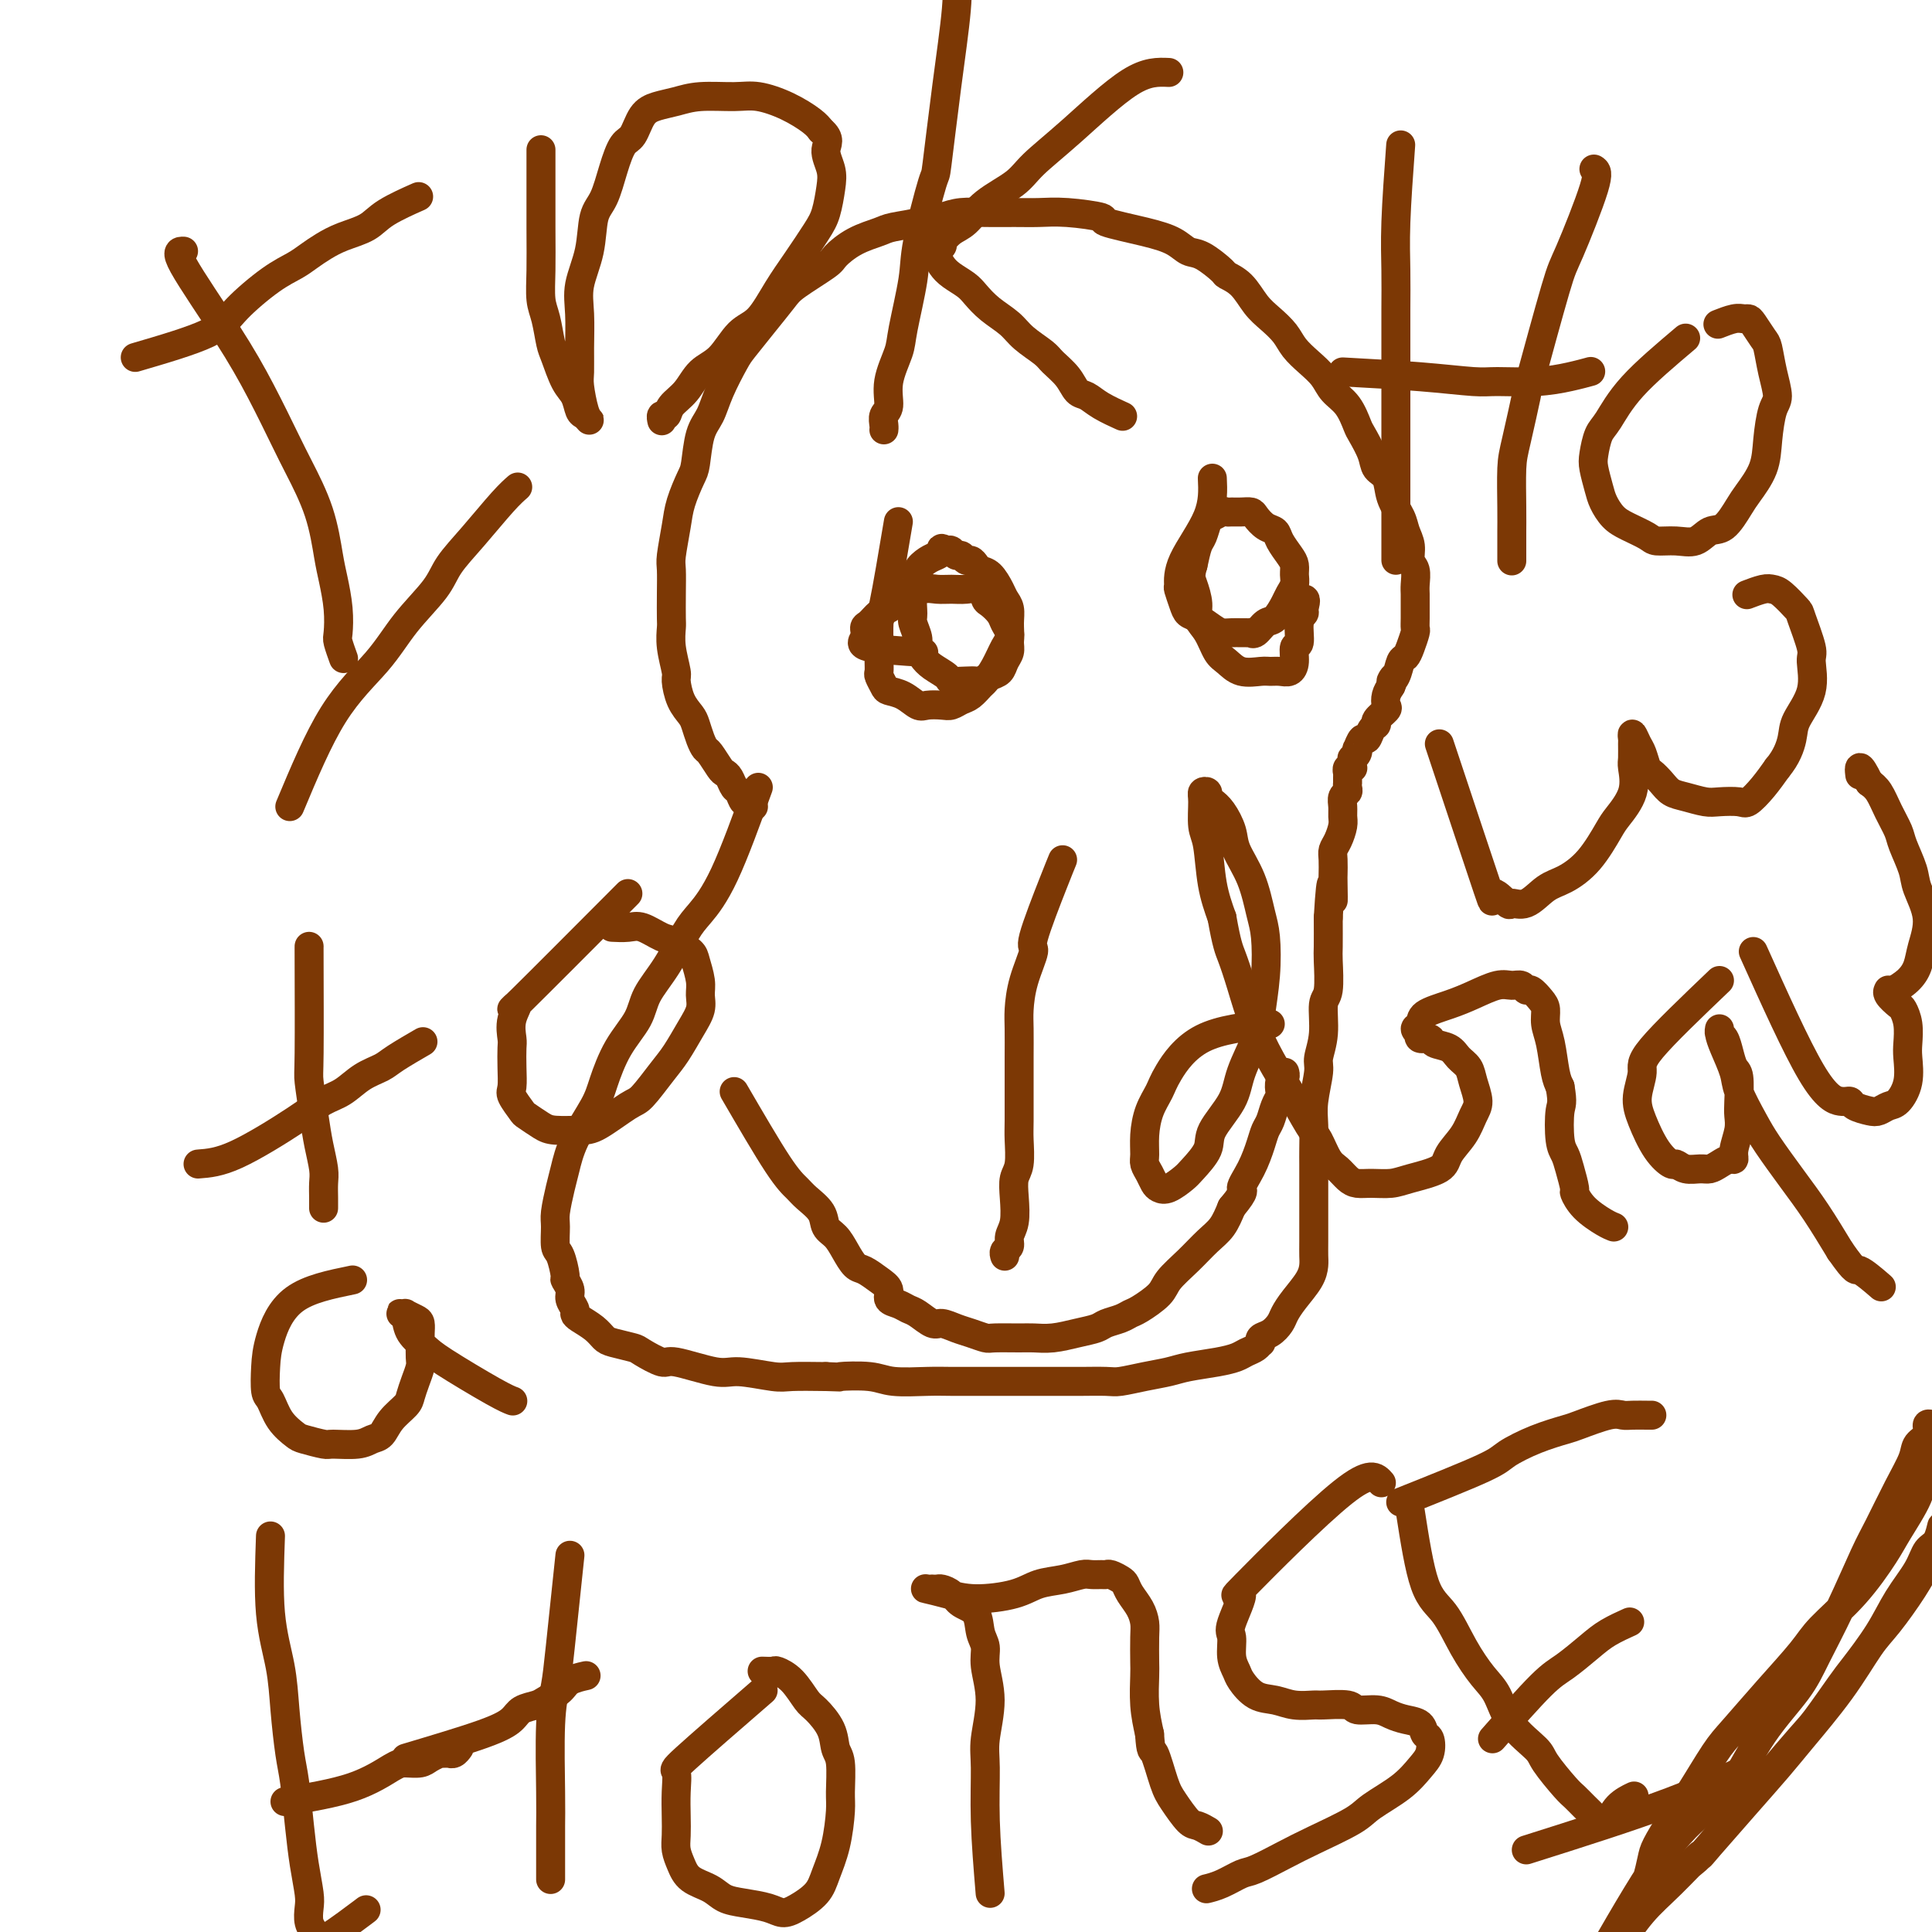 <svg viewBox='0 0 400 400' version='1.1' xmlns='http://www.w3.org/2000/svg' xmlns:xlink='http://www.w3.org/1999/xlink'><g fill='none' stroke='#7C3805' stroke-width='6' stroke-linecap='round' stroke-linejoin='round'><path d='M157,163c-2.459,6.777 -4.918,13.554 -7,18c-2.082,4.446 -3.788,6.561 -5,8c-1.212,1.439 -1.931,2.202 -3,4c-1.069,1.798 -2.489,4.630 -4,7c-1.511,2.370 -3.113,4.276 -4,6c-0.887,1.724 -1.060,3.264 -2,5c-0.940,1.736 -2.647,3.668 -4,6c-1.353,2.332 -2.351,5.062 -3,7c-0.649,1.938 -0.948,3.082 -2,5c-1.052,1.918 -2.856,4.609 -4,7c-1.144,2.391 -1.628,4.483 -2,6c-0.372,1.517 -0.633,2.459 -1,4c-0.367,1.541 -0.840,3.681 -1,5c-0.160,1.319 -0.005,1.816 0,3c0.005,1.184 -0.138,3.055 0,4c0.138,0.945 0.558,0.963 1,2c0.442,1.037 0.907,3.094 1,4c0.093,0.906 -0.186,0.663 0,1c0.186,0.337 0.836,1.255 1,2c0.164,0.745 -0.157,1.316 0,2c0.157,0.684 0.791,1.483 1,2c0.209,0.517 -0.007,0.754 0,1c0.007,0.246 0.236,0.500 1,1c0.764,0.500 2.061,1.246 3,2c0.939,0.754 1.519,1.517 2,2c0.481,0.483 0.861,0.688 2,1c1.139,0.312 3.036,0.733 4,1c0.964,0.267 0.995,0.382 2,1c1.005,0.618 2.983,1.739 4,2c1.017,0.261 1.073,-0.336 3,0c1.927,0.336 5.723,1.607 8,2c2.277,0.393 3.033,-0.090 5,0c1.967,0.090 5.145,0.755 7,1c1.855,0.245 2.387,0.070 4,0c1.613,-0.070 4.306,-0.035 7,0'/><path d='M171,285c3.929,0.171 2.250,0.098 3,0c0.750,-0.098 3.928,-0.223 6,0c2.072,0.223 3.037,0.792 5,1c1.963,0.208 4.922,0.056 7,0c2.078,-0.056 3.274,-0.015 5,0c1.726,0.015 3.982,0.004 6,0c2.018,-0.004 3.797,-0.001 6,0c2.203,0.001 4.828,0.001 7,0c2.172,-0.001 3.889,-0.003 5,0c1.111,0.003 1.617,0.012 3,0c1.383,-0.012 3.645,-0.045 5,0c1.355,0.045 1.804,0.167 3,0c1.196,-0.167 3.139,-0.622 5,-1c1.861,-0.378 3.639,-0.679 5,-1c1.361,-0.321 2.305,-0.663 4,-1c1.695,-0.337 4.143,-0.669 6,-1c1.857,-0.331 3.125,-0.662 4,-1c0.875,-0.338 1.357,-0.682 2,-1c0.643,-0.318 1.446,-0.609 2,-1c0.554,-0.391 0.859,-0.881 1,-1c0.141,-0.119 0.117,0.135 0,0c-0.117,-0.135 -0.328,-0.657 0,-1c0.328,-0.343 1.194,-0.507 2,-1c0.806,-0.493 1.550,-1.315 2,-2c0.450,-0.685 0.604,-1.233 1,-2c0.396,-0.767 1.034,-1.754 2,-3c0.966,-1.246 2.259,-2.751 3,-4c0.741,-1.249 0.931,-2.244 1,-3c0.069,-0.756 0.019,-1.275 0,-2c-0.019,-0.725 -0.005,-1.658 0,-3c0.005,-1.342 0.001,-3.095 0,-4c-0.001,-0.905 -0.000,-0.962 0,-2c0.000,-1.038 -0.001,-3.058 0,-5c0.001,-1.942 0.004,-3.805 0,-5c-0.004,-1.195 -0.016,-1.722 0,-3c0.016,-1.278 0.061,-3.308 0,-5c-0.061,-1.692 -0.228,-3.045 0,-5c0.228,-1.955 0.849,-4.512 1,-6c0.151,-1.488 -0.170,-1.908 0,-3c0.170,-1.092 0.830,-2.856 1,-5c0.170,-2.144 -0.151,-4.668 0,-6c0.151,-1.332 0.772,-1.470 1,-3c0.228,-1.530 0.061,-4.450 0,-6c-0.061,-1.550 -0.018,-1.728 0,-3c0.018,-1.272 0.009,-3.636 0,-6'/><path d='M275,190c0.690,-11.884 0.916,-5.593 1,-4c0.084,1.593 0.025,-1.511 0,-3c-0.025,-1.489 -0.017,-1.361 0,-2c0.017,-0.639 0.043,-2.044 0,-3c-0.043,-0.956 -0.155,-1.463 0,-2c0.155,-0.537 0.576,-1.103 1,-2c0.424,-0.897 0.849,-2.124 1,-3c0.151,-0.876 0.026,-1.400 0,-2c-0.026,-0.600 0.046,-1.275 0,-2c-0.046,-0.725 -0.208,-1.500 0,-2c0.208,-0.500 0.788,-0.726 1,-1c0.212,-0.274 0.057,-0.595 0,-1c-0.057,-0.405 -0.015,-0.892 0,-1c0.015,-0.108 0.004,0.163 0,0c-0.004,-0.163 -0.001,-0.761 0,-1c0.001,-0.239 -0.001,-0.120 0,0c0.001,0.120 0.004,0.243 0,0c-0.004,-0.243 -0.015,-0.850 0,-1c0.015,-0.150 0.057,0.157 0,0c-0.057,-0.157 -0.211,-0.778 0,-1c0.211,-0.222 0.789,-0.044 1,0c0.211,0.044 0.057,-0.045 0,0c-0.057,0.045 -0.016,0.223 0,0c0.016,-0.223 0.008,-0.847 0,-1c-0.008,-0.153 -0.016,0.165 0,0c0.016,-0.165 0.056,-0.813 0,-1c-0.056,-0.187 -0.208,0.085 0,0c0.208,-0.085 0.777,-0.529 1,-1c0.223,-0.471 0.101,-0.970 0,-1c-0.101,-0.030 -0.180,0.409 0,0c0.180,-0.409 0.621,-1.667 1,-2c0.379,-0.333 0.698,0.258 1,0c0.302,-0.258 0.589,-1.364 1,-2c0.411,-0.636 0.947,-0.803 1,-1c0.053,-0.197 -0.375,-0.423 0,-1c0.375,-0.577 1.554,-1.505 2,-2c0.446,-0.495 0.158,-0.556 0,-1c-0.158,-0.444 -0.188,-1.270 0,-2c0.188,-0.730 0.594,-1.365 1,-2'/><path d='M288,142c1.344,-3.151 0.205,-1.528 0,-1c-0.205,0.528 0.523,-0.037 1,-1c0.477,-0.963 0.702,-2.323 1,-3c0.298,-0.677 0.668,-0.670 1,-1c0.332,-0.330 0.625,-0.998 1,-2c0.375,-1.002 0.833,-2.338 1,-3c0.167,-0.662 0.045,-0.652 0,-1c-0.045,-0.348 -0.011,-1.056 0,-2c0.011,-0.944 -0.001,-2.125 0,-3c0.001,-0.875 0.015,-1.445 0,-2c-0.015,-0.555 -0.060,-1.096 0,-2c0.060,-0.904 0.224,-2.170 0,-3c-0.224,-0.830 -0.838,-1.225 -1,-2c-0.162,-0.775 0.126,-1.930 0,-3c-0.126,-1.070 -0.668,-2.054 -1,-3c-0.332,-0.946 -0.455,-1.855 -1,-3c-0.545,-1.145 -1.512,-2.527 -2,-4c-0.488,-1.473 -0.497,-3.036 -1,-4c-0.503,-0.964 -1.499,-1.329 -2,-2c-0.501,-0.671 -0.508,-1.649 -1,-3c-0.492,-1.351 -1.468,-3.075 -2,-4c-0.532,-0.925 -0.621,-1.052 -1,-2c-0.379,-0.948 -1.050,-2.718 -2,-4c-0.950,-1.282 -2.179,-2.075 -3,-3c-0.821,-0.925 -1.234,-1.980 -2,-3c-0.766,-1.020 -1.885,-2.004 -3,-3c-1.115,-0.996 -2.226,-2.003 -3,-3c-0.774,-0.997 -1.210,-1.983 -2,-3c-0.790,-1.017 -1.935,-2.063 -3,-3c-1.065,-0.937 -2.049,-1.764 -3,-3c-0.951,-1.236 -1.868,-2.879 -3,-4c-1.132,-1.121 -2.479,-1.718 -3,-2c-0.521,-0.282 -0.217,-0.249 -1,-1c-0.783,-0.751 -2.653,-2.285 -4,-3c-1.347,-0.715 -2.169,-0.611 -3,-1c-0.831,-0.389 -1.670,-1.271 -3,-2c-1.330,-0.729 -3.152,-1.306 -6,-2c-2.848,-0.694 -6.721,-1.507 -8,-2c-1.279,-0.493 0.035,-0.668 -1,-1c-1.035,-0.332 -4.419,-0.822 -7,-1c-2.581,-0.178 -4.360,-0.045 -6,0c-1.640,0.045 -3.141,0.002 -5,0c-1.859,-0.002 -4.078,0.038 -6,0c-1.922,-0.038 -3.549,-0.154 -5,0c-1.451,0.154 -2.725,0.577 -4,1'/><path d='M195,45c-4.883,0.331 -4.090,0.659 -5,1c-0.910,0.341 -3.524,0.694 -5,1c-1.476,0.306 -1.813,0.564 -3,1c-1.187,0.436 -3.223,1.049 -5,2c-1.777,0.951 -3.297,2.241 -4,3c-0.703,0.759 -0.591,0.987 -2,2c-1.409,1.013 -4.340,2.810 -6,4c-1.660,1.190 -2.048,1.773 -3,3c-0.952,1.227 -2.467,3.098 -4,5c-1.533,1.902 -3.083,3.836 -4,5c-0.917,1.164 -1.202,1.558 -2,3c-0.798,1.442 -2.111,3.931 -3,6c-0.889,2.069 -1.355,3.718 -2,5c-0.645,1.282 -1.468,2.195 -2,4c-0.532,1.805 -0.773,4.500 -1,6c-0.227,1.500 -0.439,1.803 -1,3c-0.561,1.197 -1.471,3.287 -2,5c-0.529,1.713 -0.678,3.047 -1,5c-0.322,1.953 -0.818,4.524 -1,6c-0.182,1.476 -0.050,1.856 0,3c0.050,1.144 0.017,3.053 0,5c-0.017,1.947 -0.019,3.934 0,5c0.019,1.066 0.060,1.212 0,2c-0.060,0.788 -0.219,2.217 0,4c0.219,1.783 0.818,3.919 1,5c0.182,1.081 -0.054,1.108 0,2c0.054,0.892 0.396,2.649 1,4c0.604,1.351 1.470,2.296 2,3c0.530,0.704 0.723,1.166 1,2c0.277,0.834 0.637,2.041 1,3c0.363,0.959 0.727,1.670 1,2c0.273,0.330 0.454,0.277 1,1c0.546,0.723 1.456,2.220 2,3c0.544,0.780 0.723,0.844 1,1c0.277,0.156 0.653,0.405 1,1c0.347,0.595 0.666,1.536 1,2c0.334,0.464 0.682,0.450 1,1c0.318,0.550 0.607,1.664 1,2c0.393,0.336 0.889,-0.106 1,0c0.111,0.106 -0.162,0.759 0,1c0.162,0.241 0.761,0.069 1,0c0.239,-0.069 0.120,-0.034 0,0'/><path d='M186,108c-1.155,6.863 -2.309,13.727 -3,17c-0.691,3.273 -0.918,2.956 -1,4c-0.082,1.044 -0.019,3.449 0,5c0.019,1.551 -0.008,2.247 0,3c0.008,0.753 0.049,1.562 0,2c-0.049,0.438 -0.189,0.503 0,1c0.189,0.497 0.707,1.426 1,2c0.293,0.574 0.361,0.795 1,1c0.639,0.205 1.848,0.396 3,1c1.152,0.604 2.248,1.623 3,2c0.752,0.377 1.160,0.113 2,0c0.840,-0.113 2.113,-0.076 3,0c0.887,0.076 1.389,0.190 2,0c0.611,-0.190 1.332,-0.686 2,-1c0.668,-0.314 1.282,-0.448 2,-1c0.718,-0.552 1.541,-1.522 2,-2c0.459,-0.478 0.553,-0.462 1,-1c0.447,-0.538 1.245,-1.628 2,-3c0.755,-1.372 1.467,-3.025 2,-4c0.533,-0.975 0.887,-1.271 1,-2c0.113,-0.729 -0.014,-1.890 0,-3c0.014,-1.110 0.169,-2.167 0,-3c-0.169,-0.833 -0.661,-1.441 -1,-2c-0.339,-0.559 -0.525,-1.068 -1,-2c-0.475,-0.932 -1.241,-2.287 -2,-3c-0.759,-0.713 -1.513,-0.784 -2,-1c-0.487,-0.216 -0.708,-0.579 -1,-1c-0.292,-0.421 -0.656,-0.901 -1,-1c-0.344,-0.099 -0.670,0.183 -1,0c-0.330,-0.183 -0.666,-0.833 -1,-1c-0.334,-0.167 -0.667,0.147 -1,0c-0.333,-0.147 -0.667,-0.756 -1,-1c-0.333,-0.244 -0.667,-0.122 -1,0'/><path d='M196,114c-1.582,-0.825 -1.036,-0.387 -1,0c0.036,0.387 -0.439,0.724 -1,1c-0.561,0.276 -1.208,0.490 -2,1c-0.792,0.510 -1.730,1.315 -2,2c-0.270,0.685 0.128,1.251 0,2c-0.128,0.749 -0.781,1.681 -1,3c-0.219,1.319 -0.004,3.025 0,4c0.004,0.975 -0.205,1.220 0,2c0.205,0.780 0.822,2.096 1,3c0.178,0.904 -0.084,1.395 0,2c0.084,0.605 0.515,1.325 1,2c0.485,0.675 1.023,1.305 2,2c0.977,0.695 2.394,1.455 3,2c0.606,0.545 0.403,0.875 1,1c0.597,0.125 1.995,0.045 3,0c1.005,-0.045 1.617,-0.057 2,0c0.383,0.057 0.537,0.181 1,0c0.463,-0.181 1.234,-0.667 2,-1c0.766,-0.333 1.527,-0.512 2,-1c0.473,-0.488 0.660,-1.286 1,-2c0.340,-0.714 0.835,-1.346 1,-2c0.165,-0.654 -0.001,-1.331 0,-2c0.001,-0.669 0.169,-1.330 0,-2c-0.169,-0.670 -0.673,-1.350 -1,-2c-0.327,-0.650 -0.475,-1.270 -1,-2c-0.525,-0.730 -1.428,-1.569 -2,-2c-0.572,-0.431 -0.814,-0.455 -1,-1c-0.186,-0.545 -0.317,-1.612 -1,-2c-0.683,-0.388 -1.919,-0.098 -3,0c-1.081,0.098 -2.009,0.005 -3,0c-0.991,-0.005 -2.047,0.077 -3,0c-0.953,-0.077 -1.803,-0.315 -3,0c-1.197,0.315 -2.742,1.183 -4,2c-1.258,0.817 -2.230,1.584 -3,2c-0.770,0.416 -1.337,0.482 -2,1c-0.663,0.518 -1.423,1.487 -2,2c-0.577,0.513 -0.972,0.568 -1,1c-0.028,0.432 0.312,1.239 0,2c-0.312,0.761 -1.276,1.474 1,2c2.276,0.526 7.793,0.865 10,1c2.207,0.135 1.103,0.068 0,0'/><path d='M251,99c0.115,2.511 0.230,5.022 -1,8c-1.230,2.978 -3.805,6.423 -5,9c-1.195,2.577 -1.009,4.286 -1,5c0.009,0.714 -0.160,0.432 0,1c0.160,0.568 0.648,1.984 1,3c0.352,1.016 0.569,1.631 1,2c0.431,0.369 1.075,0.491 2,1c0.925,0.509 2.131,1.404 3,2c0.869,0.596 1.399,0.892 2,1c0.601,0.108 1.271,0.028 2,0c0.729,-0.028 1.518,-0.006 2,0c0.482,0.006 0.657,-0.006 1,0c0.343,0.006 0.854,0.029 1,0c0.146,-0.029 -0.073,-0.108 0,0c0.073,0.108 0.439,0.405 1,0c0.561,-0.405 1.317,-1.512 2,-2c0.683,-0.488 1.293,-0.357 2,-1c0.707,-0.643 1.510,-2.059 2,-3c0.490,-0.941 0.665,-1.406 1,-2c0.335,-0.594 0.829,-1.317 1,-2c0.171,-0.683 0.019,-1.325 0,-2c-0.019,-0.675 0.094,-1.384 0,-2c-0.094,-0.616 -0.396,-1.138 -1,-2c-0.604,-0.862 -1.509,-2.063 -2,-3c-0.491,-0.937 -0.568,-1.610 -1,-2c-0.432,-0.390 -1.219,-0.497 -2,-1c-0.781,-0.503 -1.558,-1.403 -2,-2c-0.442,-0.597 -0.551,-0.893 -1,-1c-0.449,-0.107 -1.237,-0.025 -2,0c-0.763,0.025 -1.500,-0.006 -2,0c-0.500,0.006 -0.764,0.050 -1,0c-0.236,-0.050 -0.444,-0.195 -1,0c-0.556,0.195 -1.458,0.729 -2,1c-0.542,0.271 -0.723,0.279 -1,1c-0.277,0.721 -0.652,2.156 -1,3c-0.348,0.844 -0.671,1.098 -1,2c-0.329,0.902 -0.665,2.451 -1,4'/><path d='M247,117c-0.686,2.250 -0.402,2.876 0,4c0.402,1.124 0.922,2.748 1,4c0.078,1.252 -0.287,2.133 0,3c0.287,0.867 1.225,1.721 2,3c0.775,1.279 1.387,2.984 2,4c0.613,1.016 1.228,1.344 2,2c0.772,0.656 1.702,1.641 3,2c1.298,0.359 2.965,0.092 4,0c1.035,-0.092 1.439,-0.008 2,0c0.561,0.008 1.279,-0.061 2,0c0.721,0.061 1.446,0.252 2,0c0.554,-0.252 0.937,-0.947 1,-2c0.063,-1.053 -0.194,-2.466 0,-3c0.194,-0.534 0.840,-0.191 1,-1c0.160,-0.809 -0.164,-2.770 0,-4c0.164,-1.230 0.817,-1.730 1,-2c0.183,-0.270 -0.106,-0.309 0,-1c0.106,-0.691 0.605,-2.032 0,-2c-0.605,0.032 -2.316,1.438 -3,2c-0.684,0.562 -0.342,0.281 0,0'/><path d='M220,178c-0.378,0.921 -0.756,1.843 -2,5c-1.244,3.157 -3.352,8.551 -4,11c-0.648,2.449 0.166,1.953 0,3c-0.166,1.047 -1.313,3.638 -2,6c-0.687,2.362 -0.916,4.495 -1,6c-0.084,1.505 -0.023,2.382 0,4c0.023,1.618 0.007,3.977 0,6c-0.007,2.023 -0.006,3.710 0,6c0.006,2.290 0.015,5.185 0,7c-0.015,1.815 -0.056,2.552 0,4c0.056,1.448 0.207,3.609 0,5c-0.207,1.391 -0.772,2.012 -1,3c-0.228,0.988 -0.117,2.345 0,4c0.117,1.655 0.242,3.610 0,5c-0.242,1.390 -0.849,2.215 -1,3c-0.151,0.785 0.156,1.531 0,2c-0.156,0.469 -0.774,0.662 -1,1c-0.226,0.338 -0.061,0.822 0,1c0.061,0.178 0.017,0.051 0,0c-0.017,-0.051 -0.009,-0.025 0,0'/><path d='M152,226c3.388,5.816 6.777,11.631 9,15c2.223,3.369 3.281,4.291 4,5c0.719,0.709 1.099,1.203 2,2c0.901,0.797 2.325,1.895 3,3c0.675,1.105 0.603,2.218 1,3c0.397,0.782 1.264,1.235 2,2c0.736,0.765 1.340,1.843 2,3c0.660,1.157 1.377,2.394 2,3c0.623,0.606 1.154,0.582 2,1c0.846,0.418 2.009,1.278 3,2c0.991,0.722 1.812,1.305 2,2c0.188,0.695 -0.255,1.500 0,2c0.255,0.500 1.208,0.693 2,1c0.792,0.307 1.423,0.726 2,1c0.577,0.274 1.102,0.402 2,1c0.898,0.598 2.170,1.667 3,2c0.830,0.333 1.216,-0.068 2,0c0.784,0.068 1.964,0.607 3,1c1.036,0.393 1.928,0.641 3,1c1.072,0.359 2.323,0.829 3,1c0.677,0.171 0.781,0.043 2,0c1.219,-0.043 3.552,-0.000 5,0c1.448,0.000 2.011,-0.041 3,0c0.989,0.041 2.404,0.166 4,0c1.596,-0.166 3.373,-0.622 5,-1c1.627,-0.378 3.105,-0.677 4,-1c0.895,-0.323 1.206,-0.670 2,-1c0.794,-0.330 2.070,-0.643 3,-1c0.930,-0.357 1.515,-0.759 2,-1c0.485,-0.241 0.871,-0.322 2,-1c1.129,-0.678 3.002,-1.951 4,-3c0.998,-1.049 1.121,-1.872 2,-3c0.879,-1.128 2.514,-2.560 4,-4c1.486,-1.440 2.823,-2.888 4,-4c1.177,-1.112 2.193,-1.889 3,-3c0.807,-1.111 1.403,-2.555 2,-4'/><path d='M255,250c3.300,-3.982 2.050,-3.436 2,-4c-0.050,-0.564 1.100,-2.237 2,-4c0.900,-1.763 1.551,-3.614 2,-5c0.449,-1.386 0.695,-2.307 1,-3c0.305,-0.693 0.669,-1.159 1,-2c0.331,-0.841 0.628,-2.056 1,-3c0.372,-0.944 0.818,-1.616 1,-2c0.182,-0.384 0.101,-0.481 0,-1c-0.101,-0.519 -0.223,-1.459 0,-2c0.223,-0.541 0.791,-0.684 1,-1c0.209,-0.316 0.060,-0.805 0,-1c-0.060,-0.195 -0.030,-0.098 0,0'/><path d='M56,318c-0.203,5.725 -0.405,11.451 0,16c0.405,4.549 1.418,7.922 2,11c0.582,3.078 0.733,5.861 1,9c0.267,3.139 0.650,6.633 1,9c0.350,2.367 0.669,3.606 1,6c0.331,2.394 0.676,5.943 1,9c0.324,3.057 0.626,5.621 1,8c0.374,2.379 0.818,4.574 1,6c0.182,1.426 0.100,2.084 0,3c-0.100,0.916 -0.219,2.089 0,3c0.219,0.911 0.774,1.560 1,2c0.226,0.440 0.121,0.670 0,1c-0.121,0.330 -0.259,0.758 0,1c0.259,0.242 0.916,0.296 3,-1c2.084,-1.296 5.595,-3.942 7,-5c1.405,-1.058 0.702,-0.529 0,0'/><path d='M118,322c-0.762,7.266 -1.525,14.532 -2,19c-0.475,4.468 -0.663,6.139 -1,8c-0.337,1.861 -0.822,3.911 -1,8c-0.178,4.089 -0.048,10.218 0,14c0.048,3.782 0.013,5.219 0,7c-0.013,1.781 -0.003,3.907 0,5c0.003,1.093 0.001,1.155 0,2c-0.001,0.845 -0.000,2.474 0,3c0.000,0.526 0.000,-0.051 0,0c-0.000,0.051 -0.000,0.729 0,1c0.000,0.271 0.000,0.136 0,0'/><path d='M59,373c5.081,-0.847 10.162,-1.694 14,-3c3.838,-1.306 6.434,-3.072 8,-4c1.566,-0.928 2.104,-1.019 3,-1c0.896,0.019 2.152,0.149 3,0c0.848,-0.149 1.289,-0.576 2,-1c0.711,-0.424 1.692,-0.846 2,-1c0.308,-0.154 -0.058,-0.040 0,0c0.058,0.040 0.541,0.007 1,0c0.459,-0.007 0.894,0.012 1,0c0.106,-0.012 -0.116,-0.055 0,0c0.116,0.055 0.570,0.207 1,0c0.430,-0.207 0.837,-0.773 1,-1c0.163,-0.227 0.081,-0.113 0,0'/><path d='M158,350c-6.536,5.665 -13.072,11.331 -16,14c-2.928,2.669 -2.249,2.342 -2,3c0.249,0.658 0.070,2.300 0,4c-0.070,1.700 -0.029,3.456 0,5c0.029,1.544 0.045,2.875 0,4c-0.045,1.125 -0.151,2.045 0,3c0.151,0.955 0.559,1.943 1,3c0.441,1.057 0.915,2.181 2,3c1.085,0.819 2.779,1.334 4,2c1.221,0.666 1.967,1.483 3,2c1.033,0.517 2.353,0.733 4,1c1.647,0.267 3.620,0.587 5,1c1.380,0.413 2.166,0.921 3,1c0.834,0.079 1.716,-0.272 3,-1c1.284,-0.728 2.971,-1.833 4,-3c1.029,-1.167 1.401,-2.396 2,-4c0.599,-1.604 1.425,-3.583 2,-6c0.575,-2.417 0.899,-5.272 1,-7c0.101,-1.728 -0.021,-2.330 0,-4c0.021,-1.670 0.186,-4.409 0,-6c-0.186,-1.591 -0.724,-2.033 -1,-3c-0.276,-0.967 -0.291,-2.459 -1,-4c-0.709,-1.541 -2.111,-3.131 -3,-4c-0.889,-0.869 -1.265,-1.017 -2,-2c-0.735,-0.983 -1.830,-2.799 -3,-4c-1.170,-1.201 -2.417,-1.786 -3,-2c-0.583,-0.214 -0.503,-0.058 -1,0c-0.497,0.058 -1.571,0.016 -2,0c-0.429,-0.016 -0.215,-0.008 0,0'/><path d='M205,392c-0.433,-5.224 -0.866,-10.449 -1,-15c-0.134,-4.551 0.032,-8.430 0,-11c-0.032,-2.570 -0.261,-3.831 0,-6c0.261,-2.169 1.011,-5.246 1,-8c-0.011,-2.754 -0.783,-5.185 -1,-7c-0.217,-1.815 0.122,-3.015 0,-4c-0.122,-0.985 -0.705,-1.756 -1,-3c-0.295,-1.244 -0.302,-2.960 -1,-4c-0.698,-1.040 -2.086,-1.403 -3,-2c-0.914,-0.597 -1.354,-1.428 -2,-2c-0.646,-0.572 -1.496,-0.885 -2,-1c-0.504,-0.115 -0.660,-0.031 -1,0c-0.340,0.031 -0.865,0.011 -1,0c-0.135,-0.011 0.119,-0.013 0,0c-0.119,0.013 -0.612,0.040 -1,0c-0.388,-0.040 -0.671,-0.147 0,0c0.671,0.147 2.296,0.548 4,1c1.704,0.452 3.485,0.954 6,1c2.515,0.046 5.762,-0.366 8,-1c2.238,-0.634 3.468,-1.490 5,-2c1.532,-0.510 3.366,-0.672 5,-1c1.634,-0.328 3.067,-0.821 4,-1c0.933,-0.179 1.367,-0.045 2,0c0.633,0.045 1.465,0.000 2,0c0.535,-0.000 0.772,0.044 1,0c0.228,-0.044 0.446,-0.175 1,0c0.554,0.175 1.445,0.655 2,1c0.555,0.345 0.776,0.554 1,1c0.224,0.446 0.452,1.128 1,2c0.548,0.872 1.415,1.935 2,3c0.585,1.065 0.888,2.131 1,3c0.112,0.869 0.033,1.539 0,3c-0.033,1.461 -0.019,3.711 0,5c0.019,1.289 0.044,1.616 0,3c-0.044,1.384 -0.155,3.824 0,6c0.155,2.176 0.578,4.088 1,6'/><path d='M238,359c0.281,4.148 0.483,3.020 1,4c0.517,0.980 1.347,4.070 2,6c0.653,1.930 1.128,2.699 2,4c0.872,1.301 2.141,3.132 3,4c0.859,0.868 1.308,0.772 2,1c0.692,0.228 1.626,0.779 2,1c0.374,0.221 0.187,0.110 0,0'/><path d='M286,307c-1.130,-1.290 -2.260,-2.580 -8,2c-5.740,4.580 -16.089,15.029 -20,19c-3.911,3.971 -1.384,1.463 -1,2c0.384,0.537 -1.374,4.121 -2,6c-0.626,1.879 -0.121,2.055 0,3c0.121,0.945 -0.141,2.659 0,4c0.141,1.341 0.686,2.311 1,3c0.314,0.689 0.396,1.099 1,2c0.604,0.901 1.730,2.294 3,3c1.270,0.706 2.684,0.724 4,1c1.316,0.276 2.535,0.810 4,1c1.465,0.190 3.176,0.036 4,0c0.824,-0.036 0.762,0.046 2,0c1.238,-0.046 3.776,-0.219 5,0c1.224,0.219 1.133,0.831 2,1c0.867,0.169 2.690,-0.105 4,0c1.310,0.105 2.106,0.590 3,1c0.894,0.410 1.887,0.746 3,1c1.113,0.254 2.346,0.426 3,1c0.654,0.574 0.730,1.549 1,2c0.270,0.451 0.735,0.379 1,1c0.265,0.621 0.329,1.936 0,3c-0.329,1.064 -1.052,1.877 -2,3c-0.948,1.123 -2.120,2.554 -4,4c-1.880,1.446 -4.468,2.906 -6,4c-1.532,1.094 -2.008,1.822 -4,3c-1.992,1.178 -5.498,2.805 -8,4c-2.502,1.195 -3.998,1.956 -6,3c-2.002,1.044 -4.509,2.371 -6,3c-1.491,0.629 -1.967,0.560 -3,1c-1.033,0.440 -2.624,1.388 -4,2c-1.376,0.612 -2.536,0.889 -3,1c-0.464,0.111 -0.232,0.055 0,0'/><path d='M292,313c0.909,5.830 1.819,11.660 3,15c1.181,3.340 2.635,4.191 4,6c1.365,1.809 2.643,4.575 4,7c1.357,2.425 2.795,4.509 4,6c1.205,1.491 2.179,2.389 3,4c0.821,1.611 1.490,3.937 3,6c1.510,2.063 3.860,3.865 5,5c1.140,1.135 1.069,1.603 2,3c0.931,1.397 2.865,3.723 4,5c1.135,1.277 1.470,1.504 2,2c0.530,0.496 1.255,1.260 2,2c0.745,0.740 1.511,1.457 2,2c0.489,0.543 0.703,0.912 1,1c0.297,0.088 0.679,-0.106 1,0c0.321,0.106 0.581,0.513 1,0c0.419,-0.513 0.997,-1.946 2,-3c1.003,-1.054 2.429,-1.730 3,-2c0.571,-0.270 0.285,-0.135 0,0'/><path d='M290,311c6.756,-2.695 13.511,-5.389 17,-7c3.489,-1.611 3.711,-2.138 5,-3c1.289,-0.862 3.644,-2.059 6,-3c2.356,-0.941 4.713,-1.625 6,-2c1.287,-0.375 1.504,-0.440 3,-1c1.496,-0.560 4.271,-1.614 6,-2c1.729,-0.386 2.411,-0.103 3,0c0.589,0.103 1.086,0.028 2,0c0.914,-0.028 2.246,-0.007 3,0c0.754,0.007 0.930,0.002 1,0c0.070,-0.002 0.035,-0.001 0,0'/><path d='M309,360c3.788,-4.297 7.576,-8.595 10,-11c2.424,-2.405 3.484,-2.918 5,-4c1.516,-1.082 3.489,-2.733 5,-4c1.511,-1.267 2.561,-2.149 4,-3c1.439,-0.851 3.268,-1.672 4,-2c0.732,-0.328 0.366,-0.164 0,0'/><path d='M316,383c10.889,-3.444 21.778,-6.889 30,-10c8.222,-3.111 13.778,-5.889 16,-7c2.222,-1.111 1.111,-0.556 0,0'/><path d='M84,364c6.122,-1.827 12.244,-3.655 16,-5c3.756,-1.345 5.146,-2.209 6,-3c0.854,-0.791 1.172,-1.511 2,-2c0.828,-0.489 2.166,-0.748 3,-1c0.834,-0.252 1.163,-0.499 2,-1c0.837,-0.501 2.183,-1.258 3,-2c0.817,-0.742 1.105,-1.469 2,-2c0.895,-0.531 2.399,-0.866 3,-1c0.601,-0.134 0.301,-0.067 0,0'/><path d='M38,52c-0.843,-0.026 -1.686,-0.051 0,3c1.686,3.051 5.901,9.179 9,14c3.099,4.821 5.082,8.334 7,12c1.918,3.666 3.771,7.486 5,10c1.229,2.514 1.836,3.721 3,6c1.164,2.279 2.887,5.630 4,9c1.113,3.370 1.618,6.760 2,9c0.382,2.240 0.642,3.329 1,5c0.358,1.671 0.814,3.923 1,6c0.186,2.077 0.101,3.979 0,5c-0.101,1.021 -0.220,1.159 0,2c0.220,0.841 0.777,2.383 1,3c0.223,0.617 0.111,0.308 0,0'/><path d='M28,74c5.837,-1.708 11.674,-3.416 15,-5c3.326,-1.584 4.139,-3.043 6,-5c1.861,-1.957 4.768,-4.411 7,-6c2.232,-1.589 3.788,-2.312 5,-3c1.212,-0.688 2.082,-1.341 3,-2c0.918,-0.659 1.886,-1.322 3,-2c1.114,-0.678 2.373,-1.369 4,-2c1.627,-0.631 3.622,-1.200 5,-2c1.378,-0.800 2.140,-1.831 4,-3c1.860,-1.169 4.817,-2.477 6,-3c1.183,-0.523 0.591,-0.262 0,0'/><path d='M60,167c2.922,-6.979 5.845,-13.958 9,-19c3.155,-5.042 6.544,-8.148 9,-11c2.456,-2.852 3.980,-5.449 6,-8c2.020,-2.551 4.534,-5.055 6,-7c1.466,-1.945 1.882,-3.331 3,-5c1.118,-1.669 2.939,-3.623 5,-6c2.061,-2.377 4.363,-5.178 6,-7c1.637,-1.822 2.611,-2.663 3,-3c0.389,-0.337 0.195,-0.168 0,0'/><path d='M112,31c-0.006,5.903 -0.013,11.805 0,16c0.013,4.195 0.044,6.682 0,9c-0.044,2.318 -0.164,4.466 0,6c0.164,1.534 0.611,2.454 1,4c0.389,1.546 0.720,3.717 1,5c0.280,1.283 0.509,1.677 1,3c0.491,1.323 1.246,3.573 2,5c0.754,1.427 1.509,2.029 2,3c0.491,0.971 0.717,2.310 1,3c0.283,0.690 0.622,0.732 1,1c0.378,0.268 0.795,0.761 1,1c0.205,0.239 0.198,0.223 0,0c-0.198,-0.223 -0.589,-0.652 -1,-2c-0.411,-1.348 -0.844,-3.614 -1,-5c-0.156,-1.386 -0.035,-1.890 0,-3c0.035,-1.110 -0.017,-2.825 0,-5c0.017,-2.175 0.101,-4.810 0,-7c-0.101,-2.190 -0.389,-3.936 0,-6c0.389,-2.064 1.455,-4.448 2,-7c0.545,-2.552 0.569,-5.272 1,-7c0.431,-1.728 1.270,-2.462 2,-4c0.730,-1.538 1.353,-3.879 2,-6c0.647,-2.121 1.320,-4.021 2,-5c0.680,-0.979 1.368,-1.037 2,-2c0.632,-0.963 1.207,-2.832 2,-4c0.793,-1.168 1.802,-1.635 3,-2c1.198,-0.365 2.584,-0.629 4,-1c1.416,-0.371 2.862,-0.850 5,-1c2.138,-0.150 4.968,0.029 7,0c2.032,-0.029 3.266,-0.265 5,0c1.734,0.265 3.967,1.033 6,2c2.033,0.967 3.867,2.133 5,3c1.133,0.867 1.567,1.433 2,2'/><path d='M170,27c2.180,1.793 1.130,2.774 1,4c-0.130,1.226 0.661,2.697 1,4c0.339,1.303 0.226,2.439 0,4c-0.226,1.561 -0.566,3.545 -1,5c-0.434,1.455 -0.962,2.379 -2,4c-1.038,1.621 -2.587,3.940 -4,6c-1.413,2.060 -2.689,3.863 -4,6c-1.311,2.137 -2.657,4.610 -4,6c-1.343,1.390 -2.682,1.698 -4,3c-1.318,1.302 -2.615,3.596 -4,5c-1.385,1.404 -2.858,1.916 -4,3c-1.142,1.084 -1.952,2.739 -3,4c-1.048,1.261 -2.333,2.128 -3,3c-0.667,0.872 -0.715,1.749 -1,2c-0.285,0.251 -0.808,-0.125 -1,0c-0.192,0.125 -0.055,0.750 0,1c0.055,0.250 0.027,0.125 0,0'/><path d='M198,-6c0.168,2.045 0.335,4.090 0,8c-0.335,3.910 -1.174,9.684 -2,16c-0.826,6.316 -1.640,13.172 -2,16c-0.360,2.828 -0.266,1.626 -1,4c-0.734,2.374 -2.295,8.325 -3,12c-0.705,3.675 -0.552,5.075 -1,8c-0.448,2.925 -1.497,7.374 -2,10c-0.503,2.626 -0.460,3.428 -1,5c-0.540,1.572 -1.661,3.913 -2,6c-0.339,2.087 0.105,3.918 0,5c-0.105,1.082 -0.760,1.414 -1,2c-0.240,0.586 -0.064,1.425 0,2c0.064,0.575 0.017,0.886 0,1c-0.017,0.114 -0.005,0.033 0,0c0.005,-0.033 0.002,-0.016 0,0'/><path d='M242,15c-2.244,-0.101 -4.487,-0.201 -8,2c-3.513,2.201 -8.295,6.705 -12,10c-3.705,3.295 -6.333,5.382 -8,7c-1.667,1.618 -2.373,2.767 -4,4c-1.627,1.233 -4.173,2.550 -6,4c-1.827,1.450 -2.933,3.034 -4,4c-1.067,0.966 -2.093,1.316 -3,2c-0.907,0.684 -1.693,1.703 -2,2c-0.307,0.297 -0.136,-0.129 0,0c0.136,0.129 0.235,0.811 0,1c-0.235,0.189 -0.804,-0.115 -1,0c-0.196,0.115 -0.018,0.650 0,1c0.018,0.350 -0.123,0.516 0,1c0.123,0.484 0.510,1.287 1,2c0.490,0.713 1.083,1.335 2,2c0.917,0.665 2.159,1.374 3,2c0.841,0.626 1.283,1.169 2,2c0.717,0.831 1.710,1.951 3,3c1.290,1.049 2.877,2.027 4,3c1.123,0.973 1.781,1.942 3,3c1.219,1.058 2.998,2.205 4,3c1.002,0.795 1.229,1.238 2,2c0.771,0.762 2.088,1.844 3,3c0.912,1.156 1.418,2.387 2,3c0.582,0.613 1.238,0.608 2,1c0.762,0.392 1.628,1.183 3,2c1.372,0.817 3.249,1.662 4,2c0.751,0.338 0.375,0.169 0,0'/><path d='M290,30c-0.423,5.816 -0.845,11.632 -1,16c-0.155,4.368 -0.041,7.288 0,10c0.041,2.712 0.011,5.218 0,8c-0.011,2.782 -0.003,5.841 0,8c0.003,2.159 0.001,3.417 0,6c-0.001,2.583 -0.000,6.493 0,10c0.000,3.507 0.000,6.613 0,9c-0.000,2.387 -0.000,4.054 0,6c0.000,1.946 0.000,4.171 0,6c-0.000,1.829 -0.000,3.261 0,4c0.000,0.739 0.000,0.787 0,1c-0.000,0.213 -0.000,0.593 0,1c0.000,0.407 0.000,0.840 0,1c-0.000,0.160 -0.000,0.046 0,0c0.000,-0.046 0.000,-0.023 0,0'/><path d='M330,35c0.515,0.319 1.029,0.638 0,4c-1.029,3.362 -3.603,9.768 -5,13c-1.397,3.232 -1.618,3.291 -3,8c-1.382,4.709 -3.925,14.068 -5,18c-1.075,3.932 -0.680,2.437 -1,4c-0.320,1.563 -1.354,6.185 -2,9c-0.646,2.815 -0.905,3.824 -1,6c-0.095,2.176 -0.025,5.521 0,8c0.025,2.479 0.007,4.094 0,5c-0.007,0.906 -0.002,1.105 0,2c0.002,0.895 0.000,2.487 0,3c-0.000,0.513 -0.000,-0.054 0,0c0.000,0.054 0.000,0.730 0,1c-0.000,0.270 -0.000,0.135 0,0'/><path d='M278,77c5.616,0.308 11.233,0.616 16,1c4.767,0.384 8.686,0.845 11,1c2.314,0.155 3.023,0.003 5,0c1.977,-0.003 5.221,0.144 8,0c2.779,-0.144 5.094,-0.577 7,-1c1.906,-0.423 3.402,-0.835 4,-1c0.598,-0.165 0.299,-0.082 0,0'/><path d='M349,70c-4.136,3.497 -8.272,6.994 -11,10c-2.728,3.006 -4.048,5.522 -5,7c-0.952,1.478 -1.535,1.918 -2,3c-0.465,1.082 -0.813,2.808 -1,4c-0.187,1.192 -0.214,1.852 0,3c0.214,1.148 0.670,2.783 1,4c0.330,1.217 0.534,2.015 1,3c0.466,0.985 1.194,2.158 2,3c0.806,0.842 1.689,1.352 3,2c1.311,0.648 3.050,1.434 4,2c0.950,0.566 1.111,0.912 2,1c0.889,0.088 2.507,-0.080 4,0c1.493,0.080 2.860,0.410 4,0c1.140,-0.410 2.053,-1.560 3,-2c0.947,-0.440 1.927,-0.170 3,-1c1.073,-0.830 2.237,-2.761 3,-4c0.763,-1.239 1.123,-1.786 2,-3c0.877,-1.214 2.271,-3.096 3,-5c0.729,-1.904 0.795,-3.830 1,-6c0.205,-2.170 0.550,-4.582 1,-6c0.450,-1.418 1.003,-1.840 1,-3c-0.003,-1.160 -0.564,-3.057 -1,-5c-0.436,-1.943 -0.746,-3.932 -1,-5c-0.254,-1.068 -0.451,-1.215 -1,-2c-0.549,-0.785 -1.451,-2.207 -2,-3c-0.549,-0.793 -0.747,-0.958 -1,-1c-0.253,-0.042 -0.563,0.040 -1,0c-0.437,-0.040 -1.002,-0.203 -2,0c-0.998,0.203 -2.428,0.772 -3,1c-0.572,0.228 -0.286,0.114 0,0'/><path d='M298,154c4.201,12.628 8.402,25.257 10,30c1.598,4.743 0.594,1.601 1,1c0.406,-0.601 2.221,1.340 3,2c0.779,0.660 0.521,0.038 1,0c0.479,-0.038 1.694,0.509 3,0c1.306,-0.509 2.705,-2.073 4,-3c1.295,-0.927 2.488,-1.215 4,-2c1.512,-0.785 3.344,-2.067 5,-4c1.656,-1.933 3.137,-4.519 4,-6c0.863,-1.481 1.107,-1.858 2,-3c0.893,-1.142 2.436,-3.051 3,-5c0.564,-1.949 0.150,-3.939 0,-5c-0.150,-1.061 -0.037,-1.192 0,-2c0.037,-0.808 -0.001,-2.293 0,-3c0.001,-0.707 0.042,-0.638 0,-1c-0.042,-0.362 -0.167,-1.156 0,-1c0.167,0.156 0.625,1.263 1,2c0.375,0.737 0.666,1.104 1,2c0.334,0.896 0.710,2.320 1,3c0.290,0.680 0.493,0.617 1,1c0.507,0.383 1.317,1.213 2,2c0.683,0.787 1.240,1.531 2,2c0.760,0.469 1.722,0.664 3,1c1.278,0.336 2.873,0.814 4,1c1.127,0.186 1.785,0.080 3,0c1.215,-0.080 2.985,-0.135 4,0c1.015,0.135 1.273,0.459 2,0c0.727,-0.459 1.922,-1.703 3,-3c1.078,-1.297 2.039,-2.649 3,-4'/><path d='M368,159c1.906,-2.272 2.670,-4.453 3,-6c0.330,-1.547 0.225,-2.460 1,-4c0.775,-1.540 2.431,-3.706 3,-6c0.569,-2.294 0.052,-4.716 0,-6c-0.052,-1.284 0.362,-1.430 0,-3c-0.362,-1.570 -1.499,-4.565 -2,-6c-0.501,-1.435 -0.366,-1.309 -1,-2c-0.634,-0.691 -2.037,-2.199 -3,-3c-0.963,-0.801 -1.485,-0.895 -2,-1c-0.515,-0.105 -1.023,-0.221 -2,0c-0.977,0.221 -2.422,0.777 -3,1c-0.578,0.223 -0.289,0.111 0,0'/><path d='M64,196c-0.007,-0.212 -0.013,-0.424 0,4c0.013,4.424 0.046,13.485 0,18c-0.046,4.515 -0.170,4.483 0,6c0.170,1.517 0.634,4.584 1,7c0.366,2.416 0.634,4.182 1,6c0.366,1.818 0.830,3.689 1,5c0.170,1.311 0.046,2.063 0,3c-0.046,0.937 -0.012,2.060 0,3c0.012,0.940 0.004,1.697 0,2c-0.004,0.303 -0.002,0.151 0,0'/><path d='M41,241c2.178,-0.163 4.357,-0.326 8,-2c3.643,-1.674 8.751,-4.857 12,-7c3.249,-2.143 4.638,-3.244 6,-4c1.362,-0.756 2.695,-1.166 4,-2c1.305,-0.834 2.582,-2.091 4,-3c1.418,-0.909 2.978,-1.471 4,-2c1.022,-0.529 1.506,-1.027 3,-2c1.494,-0.973 3.998,-2.421 5,-3c1.002,-0.579 0.501,-0.290 0,0'/><path d='M130,185c-9.215,9.246 -18.431,18.492 -22,22c-3.569,3.508 -1.492,1.277 -1,1c0.492,-0.277 -0.600,1.400 -1,3c-0.400,1.600 -0.109,3.123 0,4c0.109,0.877 0.036,1.107 0,2c-0.036,0.893 -0.037,2.448 0,4c0.037,1.552 0.110,3.102 0,4c-0.110,0.898 -0.405,1.144 0,2c0.405,0.856 1.508,2.320 2,3c0.492,0.680 0.372,0.574 1,1c0.628,0.426 2.003,1.382 3,2c0.997,0.618 1.616,0.898 3,1c1.384,0.102 3.532,0.025 5,0c1.468,-0.025 2.255,0.000 4,-1c1.745,-1.000 4.449,-3.026 6,-4c1.551,-0.974 1.950,-0.897 3,-2c1.050,-1.103 2.750,-3.387 4,-5c1.250,-1.613 2.049,-2.555 3,-4c0.951,-1.445 2.055,-3.392 3,-5c0.945,-1.608 1.730,-2.878 2,-4c0.270,-1.122 0.025,-2.098 0,-3c-0.025,-0.902 0.171,-1.732 0,-3c-0.171,-1.268 -0.710,-2.974 -1,-4c-0.290,-1.026 -0.331,-1.371 -1,-2c-0.669,-0.629 -1.966,-1.542 -3,-2c-1.034,-0.458 -1.805,-0.463 -3,-1c-1.195,-0.537 -2.815,-1.608 -4,-2c-1.185,-0.392 -1.934,-0.106 -3,0c-1.066,0.106 -2.447,0.030 -3,0c-0.553,-0.030 -0.276,-0.015 0,0'/><path d='M263,212c-5.171,0.573 -10.342,1.146 -14,3c-3.658,1.854 -5.803,4.990 -7,7c-1.197,2.010 -1.446,2.895 -2,4c-0.554,1.105 -1.413,2.431 -2,4c-0.587,1.569 -0.900,3.380 -1,5c-0.100,1.620 0.014,3.050 0,4c-0.014,0.950 -0.157,1.419 0,2c0.157,0.581 0.612,1.274 1,2c0.388,0.726 0.707,1.487 1,2c0.293,0.513 0.559,0.780 1,1c0.441,0.220 1.057,0.392 2,0c0.943,-0.392 2.214,-1.349 3,-2c0.786,-0.651 1.087,-0.996 2,-2c0.913,-1.004 2.437,-2.666 3,-4c0.563,-1.334 0.164,-2.338 1,-4c0.836,-1.662 2.907,-3.981 4,-6c1.093,-2.019 1.208,-3.737 2,-6c0.792,-2.263 2.262,-5.071 3,-7c0.738,-1.929 0.743,-2.979 1,-5c0.257,-2.021 0.766,-5.012 1,-8c0.234,-2.988 0.194,-5.971 0,-8c-0.194,-2.029 -0.541,-3.103 -1,-5c-0.459,-1.897 -1.029,-4.616 -2,-7c-0.971,-2.384 -2.341,-4.431 -3,-6c-0.659,-1.569 -0.606,-2.659 -1,-4c-0.394,-1.341 -1.234,-2.935 -2,-4c-0.766,-1.065 -1.459,-1.603 -2,-2c-0.541,-0.397 -0.930,-0.654 -1,-1c-0.070,-0.346 0.181,-0.782 0,-1c-0.181,-0.218 -0.792,-0.220 -1,0c-0.208,0.220 -0.011,0.661 0,2c0.011,1.339 -0.162,3.575 0,5c0.162,1.425 0.659,2.037 1,4c0.341,1.963 0.526,5.275 1,8c0.474,2.725 1.237,4.862 2,7'/><path d='M253,190c0.984,5.585 1.445,6.549 2,8c0.555,1.451 1.206,3.390 2,6c0.794,2.610 1.732,5.890 3,9c1.268,3.110 2.868,6.048 4,8c1.132,1.952 1.798,2.917 3,5c1.202,2.083 2.941,5.283 4,7c1.059,1.717 1.438,1.953 2,3c0.562,1.047 1.307,2.907 2,4c0.693,1.093 1.333,1.418 2,2c0.667,0.582 1.361,1.422 2,2c0.639,0.578 1.222,0.896 2,1c0.778,0.104 1.751,-0.005 3,0c1.249,0.005 2.775,0.123 4,0c1.225,-0.123 2.149,-0.487 4,-1c1.851,-0.513 4.630,-1.175 6,-2c1.370,-0.825 1.330,-1.813 2,-3c0.670,-1.187 2.048,-2.573 3,-4c0.952,-1.427 1.478,-2.896 2,-4c0.522,-1.104 1.039,-1.844 1,-3c-0.039,-1.156 -0.634,-2.729 -1,-4c-0.366,-1.271 -0.502,-2.239 -1,-3c-0.498,-0.761 -1.356,-1.313 -2,-2c-0.644,-0.687 -1.073,-1.509 -2,-2c-0.927,-0.491 -2.352,-0.653 -3,-1c-0.648,-0.347 -0.518,-0.881 -1,-1c-0.482,-0.119 -1.575,0.176 -2,0c-0.425,-0.176 -0.181,-0.824 0,-1c0.181,-0.176 0.298,0.118 0,0c-0.298,-0.118 -1.011,-0.650 -1,-1c0.011,-0.350 0.748,-0.518 1,-1c0.252,-0.482 0.021,-1.278 1,-2c0.979,-0.722 3.169,-1.372 5,-2c1.831,-0.628 3.303,-1.236 5,-2c1.697,-0.764 3.620,-1.685 5,-2c1.380,-0.315 2.219,-0.026 3,0c0.781,0.026 1.506,-0.212 2,0c0.494,0.212 0.759,0.875 1,1c0.241,0.125 0.460,-0.286 1,0c0.540,0.286 1.402,1.270 2,2c0.598,0.730 0.934,1.207 1,2c0.066,0.793 -0.137,1.903 0,3c0.137,1.097 0.614,2.180 1,4c0.386,1.820 0.682,4.377 1,6c0.318,1.623 0.659,2.311 1,3'/><path d='M323,225c0.632,3.593 0.212,3.576 0,5c-0.212,1.424 -0.216,4.288 0,6c0.216,1.712 0.650,2.271 1,3c0.350,0.729 0.615,1.627 1,3c0.385,1.373 0.892,3.219 1,4c0.108,0.781 -0.181,0.497 0,1c0.181,0.503 0.832,1.795 2,3c1.168,1.205 2.853,2.324 4,3c1.147,0.676 1.756,0.907 2,1c0.244,0.093 0.122,0.046 0,0'/><path d='M356,203c-5.724,5.473 -11.448,10.946 -14,14c-2.552,3.054 -1.931,3.688 -2,5c-0.069,1.312 -0.829,3.303 -1,5c-0.171,1.697 0.246,3.099 1,5c0.754,1.901 1.844,4.299 3,6c1.156,1.701 2.379,2.705 3,3c0.621,0.295 0.642,-0.120 1,0c0.358,0.120 1.055,0.774 2,1c0.945,0.226 2.138,0.023 3,0c0.862,-0.023 1.393,0.133 2,0c0.607,-0.133 1.291,-0.556 2,-1c0.709,-0.444 1.444,-0.909 2,-1c0.556,-0.091 0.933,0.193 1,0c0.067,-0.193 -0.178,-0.864 0,-2c0.178,-1.136 0.777,-2.737 1,-4c0.223,-1.263 0.071,-2.189 0,-3c-0.071,-0.811 -0.060,-1.506 0,-3c0.060,-1.494 0.170,-3.786 0,-5c-0.170,-1.214 -0.620,-1.349 -1,-2c-0.380,-0.651 -0.691,-1.819 -1,-3c-0.309,-1.181 -0.617,-2.376 -1,-3c-0.383,-0.624 -0.842,-0.677 -1,-1c-0.158,-0.323 -0.017,-0.918 0,-1c0.017,-0.082 -0.091,0.347 0,1c0.091,0.653 0.382,1.529 1,3c0.618,1.471 1.564,3.536 2,5c0.436,1.464 0.363,2.328 1,4c0.637,1.672 1.986,4.152 3,6c1.014,1.848 1.695,3.062 3,5c1.305,1.938 3.236,4.599 5,7c1.764,2.401 3.361,4.543 5,7c1.639,2.457 3.319,5.228 5,8'/><path d='M381,259c3.452,4.905 3.083,3.667 4,4c0.917,0.333 3.119,2.238 4,3c0.881,0.762 0.440,0.381 0,0'/><path d='M363,197c4.450,9.881 8.901,19.761 12,25c3.099,5.239 4.847,5.835 6,6c1.153,0.165 1.713,-0.103 2,0c0.287,0.103 0.303,0.577 1,1c0.697,0.423 2.075,0.796 3,1c0.925,0.204 1.397,0.238 2,0c0.603,-0.238 1.338,-0.747 2,-1c0.662,-0.253 1.250,-0.248 2,-1c0.750,-0.752 1.662,-2.261 2,-4c0.338,-1.739 0.103,-3.708 0,-5c-0.103,-1.292 -0.074,-1.908 0,-3c0.074,-1.092 0.191,-2.661 0,-4c-0.191,-1.339 -0.692,-2.450 -1,-3c-0.308,-0.550 -0.423,-0.540 -1,-1c-0.577,-0.460 -1.618,-1.390 -2,-2c-0.382,-0.610 -0.107,-0.901 0,-1c0.107,-0.099 0.046,-0.007 0,0c-0.046,0.007 -0.077,-0.071 0,0c0.077,0.071 0.261,0.293 1,0c0.739,-0.293 2.033,-1.100 3,-2c0.967,-0.900 1.606,-1.894 2,-3c0.394,-1.106 0.544,-2.323 1,-4c0.456,-1.677 1.220,-3.813 1,-6c-0.220,-2.187 -1.424,-4.426 -2,-6c-0.576,-1.574 -0.524,-2.484 -1,-4c-0.476,-1.516 -1.478,-3.638 -2,-5c-0.522,-1.362 -0.563,-1.963 -1,-3c-0.437,-1.037 -1.272,-2.510 -2,-4c-0.728,-1.490 -1.351,-2.997 -2,-4c-0.649,-1.003 -1.325,-1.501 -2,-2'/><path d='M387,162c-2.311,-4.800 -2.089,-2.800 -2,-2c0.089,0.800 0.044,0.400 0,0'/><path d='M73,265c-4.534,0.928 -9.069,1.857 -12,4c-2.931,2.143 -4.259,5.501 -5,8c-0.741,2.499 -0.896,4.141 -1,6c-0.104,1.859 -0.157,3.937 0,5c0.157,1.063 0.526,1.112 1,2c0.474,0.888 1.055,2.616 2,4c0.945,1.384 2.255,2.424 3,3c0.745,0.576 0.923,0.687 2,1c1.077,0.313 3.051,0.829 4,1c0.949,0.171 0.872,-0.001 2,0c1.128,0.001 3.462,0.176 5,0c1.538,-0.176 2.282,-0.704 3,-1c0.718,-0.296 1.411,-0.361 2,-1c0.589,-0.639 1.076,-1.852 2,-3c0.924,-1.148 2.286,-2.232 3,-3c0.714,-0.768 0.780,-1.221 1,-2c0.220,-0.779 0.595,-1.885 1,-3c0.405,-1.115 0.841,-2.239 1,-3c0.159,-0.761 0.041,-1.159 0,-2c-0.041,-0.841 -0.005,-2.124 0,-3c0.005,-0.876 -0.022,-1.345 0,-2c0.022,-0.655 0.093,-1.496 0,-2c-0.093,-0.504 -0.352,-0.671 -1,-1c-0.648,-0.329 -1.687,-0.819 -2,-1c-0.313,-0.181 0.099,-0.054 0,0c-0.099,0.054 -0.711,0.035 -1,0c-0.289,-0.035 -0.257,-0.084 0,0c0.257,0.084 0.740,0.302 1,1c0.260,0.698 0.298,1.875 1,3c0.702,1.125 2.069,2.196 3,3c0.931,0.804 1.425,1.339 4,3c2.575,1.661 7.232,4.447 10,6c2.768,1.553 3.648,1.872 4,2c0.352,0.128 0.176,0.064 0,0'/><path d='M332,404c4.592,-7.943 9.183,-15.887 13,-21c3.817,-5.113 6.858,-7.396 9,-9c2.142,-1.604 3.383,-2.531 5,-5c1.617,-2.469 3.609,-6.481 6,-10c2.391,-3.519 5.181,-6.545 7,-9c1.819,-2.455 2.668,-4.339 4,-7c1.332,-2.661 3.149,-6.099 5,-10c1.851,-3.901 3.738,-8.267 5,-11c1.262,-2.733 1.901,-3.834 3,-6c1.099,-2.166 2.658,-5.397 4,-8c1.342,-2.603 2.468,-4.579 3,-6c0.532,-1.421 0.469,-2.289 1,-3c0.531,-0.711 1.656,-1.265 2,-2c0.344,-0.735 -0.094,-1.649 0,-2c0.094,-0.351 0.718,-0.138 1,0c0.282,0.138 0.220,0.200 0,1c-0.220,0.800 -0.598,2.339 -1,4c-0.402,1.661 -0.828,3.446 -1,5c-0.172,1.554 -0.091,2.877 -1,5c-0.909,2.123 -2.810,5.047 -4,7c-1.190,1.953 -1.670,2.935 -3,5c-1.330,2.065 -3.511,5.214 -6,8c-2.489,2.786 -5.287,5.210 -7,7c-1.713,1.790 -2.341,2.946 -4,5c-1.659,2.054 -4.348,5.006 -7,8c-2.652,2.994 -5.267,6.031 -7,8c-1.733,1.969 -2.583,2.871 -4,5c-1.417,2.129 -3.402,5.484 -5,8c-1.598,2.516 -2.809,4.193 -4,6c-1.191,1.807 -2.360,3.744 -3,5c-0.640,1.256 -0.749,1.831 -1,3c-0.251,1.169 -0.645,2.932 -1,4c-0.355,1.068 -0.673,1.441 -1,2c-0.327,0.559 -0.665,1.304 -1,2c-0.335,0.696 -0.667,1.342 0,1c0.667,-0.342 2.334,-1.671 4,-3'/><path d='M343,391c2.049,-1.299 5.170,-3.546 7,-5c1.830,-1.454 2.368,-2.114 4,-4c1.632,-1.886 4.359,-4.998 7,-8c2.641,-3.002 5.198,-5.896 7,-8c1.802,-2.104 2.849,-3.419 5,-6c2.151,-2.581 5.405,-6.427 8,-10c2.595,-3.573 4.530,-6.871 6,-9c1.470,-2.129 2.475,-3.089 4,-5c1.525,-1.911 3.571,-4.773 5,-7c1.429,-2.227 2.240,-3.819 3,-5c0.760,-1.181 1.470,-1.953 2,-3c0.530,-1.047 0.882,-2.371 1,-3c0.118,-0.629 0.003,-0.565 0,-1c-0.003,-0.435 0.106,-1.371 0,-1c-0.106,0.371 -0.427,2.049 -1,3c-0.573,0.951 -1.396,1.175 -2,2c-0.604,0.825 -0.988,2.250 -2,4c-1.012,1.750 -2.652,3.824 -4,6c-1.348,2.176 -2.402,4.453 -4,7c-1.598,2.547 -3.738,5.362 -5,7c-1.262,1.638 -1.646,2.097 -3,4c-1.354,1.903 -3.677,5.250 -5,7c-1.323,1.750 -1.647,1.904 -6,7c-4.353,5.096 -12.734,15.135 -16,19c-3.266,3.865 -1.416,1.555 -2,2c-0.584,0.445 -3.604,3.646 -6,6c-2.396,2.354 -4.170,3.861 -6,6c-1.830,2.139 -3.717,4.910 -5,7c-1.283,2.090 -1.962,3.498 -3,5c-1.038,1.502 -2.433,3.097 -4,5c-1.567,1.903 -3.305,4.115 -4,5c-0.695,0.885 -0.348,0.442 0,0'/></g>
</svg>